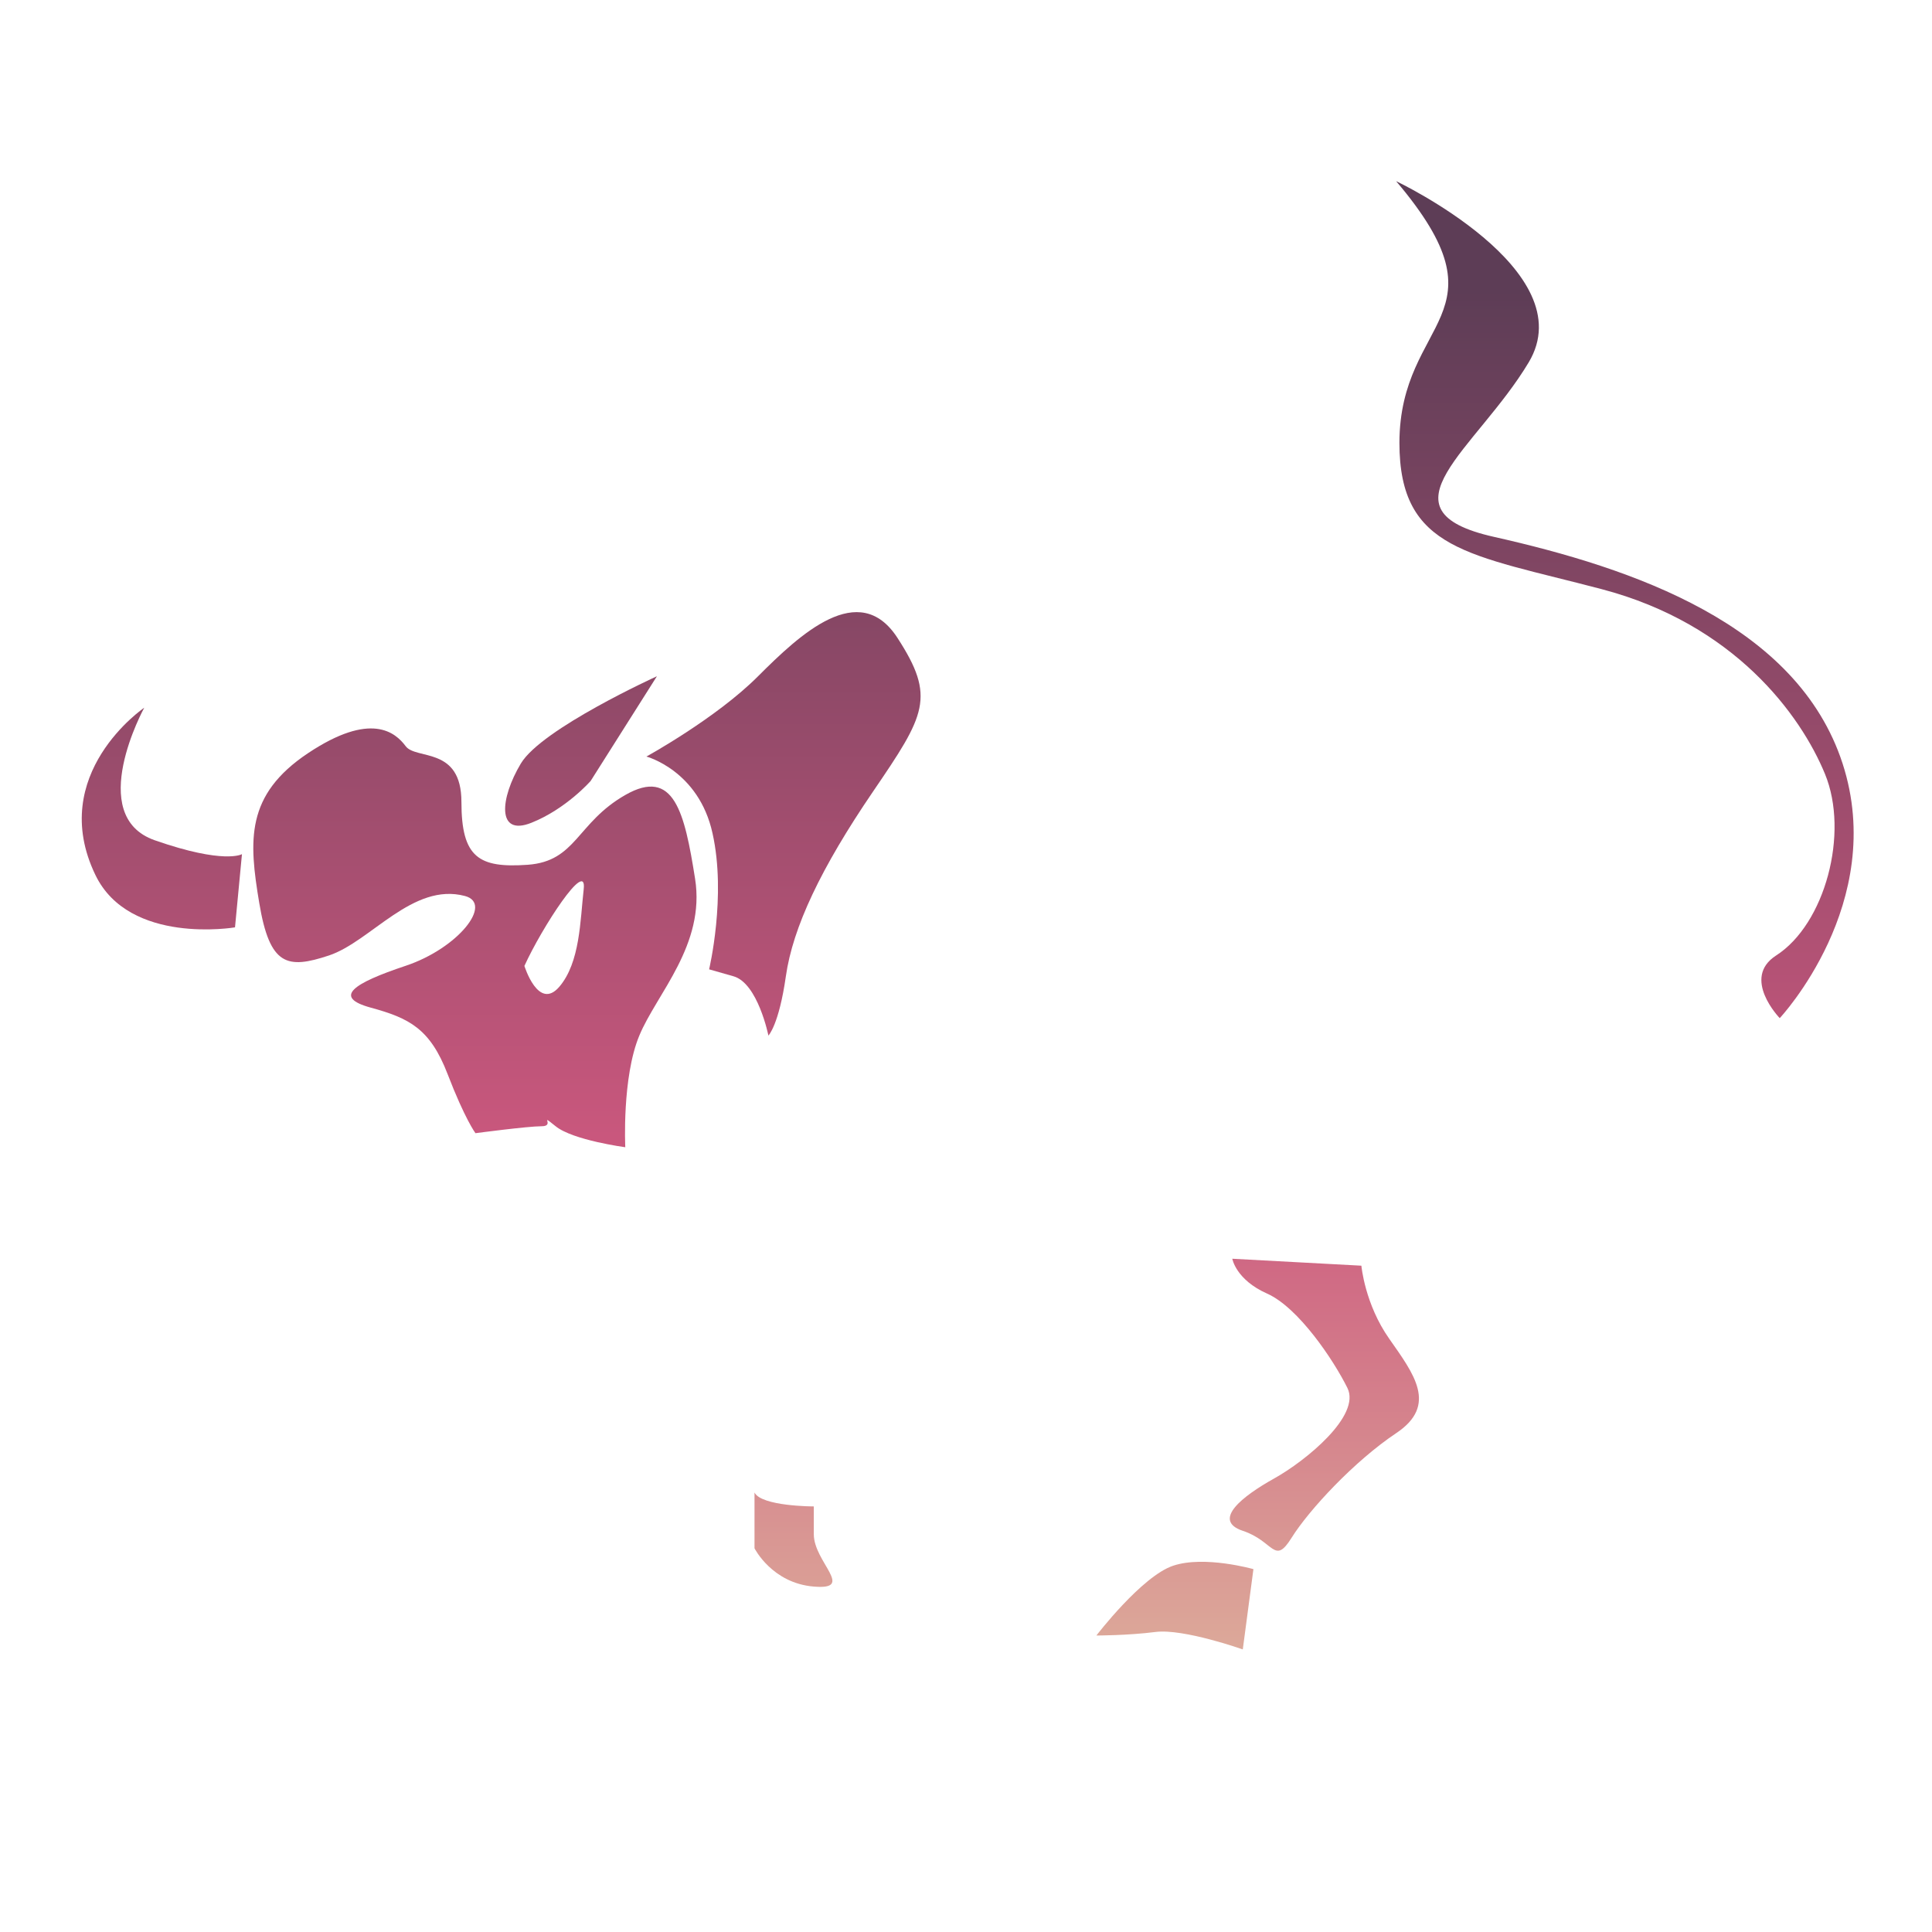<?xml version="1.0" encoding="utf-8"?>

<!DOCTYPE svg PUBLIC "-//W3C//DTD SVG 1.1//EN" "http://www.w3.org/Graphics/SVG/1.1/DTD/svg11.dtd">
<svg version="1.1" xmlns="http://www.w3.org/2000/svg" xmlns:xlink="http://www.w3.org/1999/xlink" x="0px" y="0px"
	 width="141.73px" height="141.73px" viewBox="0 0 141.73 141.73" enable-background="new 0 0 141.73 141.73" xml:space="preserve">
  <defs>
    <linearGradient id="grad0" x1="0%" y1="0%" x2="0%" y2="100%">
      <stop offset="15%" style="stop-color:#5d3d56;stop-opacity:1" />
		<stop offset="60%" style="stop-color:#cc587e;stop-opacity:1" />
		<stop offset="100%" style="stop-color:#e6d7a9;stop-opacity:1" />
    </linearGradient>
	  <linearGradient id="grad1" xlink:href="#grad0"
					  gradientUnits="userSpaceOnUse"/>
 </defs>
	<g fill="url(#grad1)">
	<path d="M102.42,13.29c0,0,13.79,6.53,9.72,13.3c-3.84,6.4-11.28,10.83-2.56,12.79c10.23,2.3,22.26,6.4,25.59,16.63
		c3.32,10.23-4.61,18.68-4.61,18.68s-2.85-2.94-0.26-4.6c3.58-2.3,5.37-8.96,3.58-13.31c-1.79-4.35-6.65-11-16.38-13.56
		c-9.72-2.56-14.84-2.81-14.84-10.74C102.68,23.25,110.87,23.26,102.42,13.29z"/>
	<path d="M41.03,46.8c0,0,2.56-8.44,12.28-15.35c9.72-6.91,19.19-12.54,27.38-5.63c8.19,6.91,13.81,15.86,23.79,22.52
		c9.98,6.65,21.49,12.03,22.77,26.35c1.28,14.33-3.07,18.68-5.89,20.47c-2.81,1.79-9.47,1.79-6.4,4.35c3.07,2.56,4.6,2.81,1.28,5.89
		c-3.33,3.07-8.44,10.23-9.98,12.28c-1.54,2.05-4.35,1.79-3.58,0c0.77-1.79,6.4-7.93,7.67-9.98c1.28-2.05,2.3-6.14,0.51-8.19
		c-1.79-2.05-3.58-5.63-5.12-13.05c-1.53-7.42-2.04-17.14,2.56-22c0,0-7.68,1.28-7.93,7.42c-0.25,6.14-0.25,7.93-0.25,7.93
		s-2.82-0.77-7.42,3.58c-4.61,4.35-6.14,6.4-6.14,6.4h-9.21c0,0,10.49-8.7,9.98-17.14c-0.51-8.44-3.58-10.75-3.58-10.75
		s2.47-7.91,0.25-16.12c-1.79-6.65-6.39-8.95-6.39-8.95s3.07,4.09,4.35,12.79c1.28,8.7-0.51,11-0.51,11s4.35,6.14,2.82,12.28
		c-1.54,6.14-5.12,10.23-6.4,12.54c-1.28,2.3-1.54,2.56-4.86,3.84c-3.33,1.28-9.47,5.37-10.49,7.42c-1.02,2.05-1.53,6.65-0.51,8.19
		c1.02,1.54,4.09,3.33,6.14,4.09c2.05,0.77,1.79,6.4,1.79,6.4s-5.37-1.54-6.39-3.33c-1.03-1.79-4.6-6.4-6.91-8.44
		c-2.3-2.05-4.35-5.37,0-8.95c4.35-3.58,7.93-7.42,8.19-12.54c0.26-5.12,0.26-9.47,2.3-11.26c2.05-1.79-6.4-1.02-5.63,5.63
		c0.77,6.65,0,10.23-3.58,11.26c-3.58,1.02-2.3-4.35-3.84-7.68c-1.53-3.33-3.33-7.16-3.33-7.16s4.35,0.51,5.12,3.84
		c0.77,3.33,1.03,7.16,3.33,6.65c2.3-0.51-0.51-6.4,0.51-11c1.02-4.6,3.84-8.44,6.91-12.28c3.07-3.84,7.17-16.89-2.56-18.17
		c-9.72-1.28-12.02,8.19-12.02,8.19s0-4.35-2.05-4.35C47.93,45.78,41.03,46.8,41.03,46.8z"/>
	<path d="M47.42,55.5c0,0,5.12-2.81,8.19-5.89c3.07-3.07,7.42-7.16,10.23-2.81c2.82,4.35,2.05,5.63-1.79,11.26
		c-3.84,5.63-5.89,9.98-6.4,13.56c-0.51,3.58-1.28,4.35-1.28,4.35s-0.77-3.84-2.56-4.35c-1.79-0.51-1.79-0.51-1.79-0.51
		s1.28-5.37,0.25-9.98C51.26,56.52,47.42,55.5,47.42,55.5z"/>
	<path d="M89.12,90.04c0,0,3.33-3.58,6.65-5.63c3.33-2.05,4.35-3.07,5.63,1.02c1.28,4.09,2.81,5.89-2.05,5.63
		C94.5,90.81,89.12,90.04,89.12,90.04z"/>
	<path d="M90.4,92.34l9.47,0.51c0,0,0.25,2.82,2.05,5.37c1.79,2.56,3.58,4.86,0.51,6.91c-3.07,2.05-6.4,5.63-7.68,7.68
		c-1.28,2.05-1.28,0.25-3.58-0.51c-2.3-0.77,0-2.56,2.3-3.84c2.3-1.28,6.4-4.61,5.37-6.65c-1.02-2.05-3.58-5.88-5.88-6.91
		C90.66,93.88,90.4,92.34,90.4,92.34z"/>
	<path d="M50.49,79.04c0,0,0.25,5.88,2.81,7.93c2.56,2.05,4.09,2.56,4.09,2.56s-0.51,2.81-4.86,5.12c-4.35,2.3-5.63,3.07-5.88,5.88
		c-0.25,2.82,2.3,5.37,3.84,7.93s3.58,3.58,3.58,3.58l-0.77,2.05l-3.84,0.26c0,0-2.3-4.35-4.86-7.42
		c-2.56-3.07-4.86-6.91-2.56-11.26c2.3-4.35,6.91-6.4,7.16-9.72C49.47,82.62,50.49,79.04,50.49,79.04z"/>
	<path d="M43.33,57.29c0,0-1.79,2.05-4.35,3.07c-2.56,1.02-2.3-1.79-0.77-4.35c1.53-2.56,9.98-6.4,9.98-6.4L43.33,57.29z"/>
	<polygon points="77.55,110.07 71.17,110.45 71.21,115.31 76.12,120.4 76.39,116.28 75.57,114.35 77.45,112.63 	"/>
	<path d="M80.43,119.98c0,0,3.33-4.35,5.63-5.12s5.89,0.25,5.89,0.25L91.17,121c0,0-4.35-1.54-6.4-1.28
		C82.73,119.98,80.43,119.98,80.43,119.98z"/>
	<path d="M92.2,125.6c0,0,2.56-5.12,6.39-5.37c3.84-0.25,4.86,0.77,4.1,2.3c-0.77,1.54-4.1,5.89-4.1,5.89s0-3.07-2.3-2.81
		C93.99,125.86,92.2,125.6,92.2,125.6z"/>
	<path d="M55.35,109.49v4.09c0,0,1.28,2.56,4.35,2.81c3.07,0.26,0-1.79,0-3.84c0-2.04,0-2.04,0-2.04S55.86,110.51,55.35,109.49z"/>
	<path d="M33.86,35.54c0,0,5.12,5.63,5.37,12.28c0.26,6.65-2.05,7.67-5.12,6.4c-3.07-1.28-1.79-4.09,0-5.88
		C35.91,46.55,35.4,39.38,33.86,35.54z"/>
	<path d="M10.58,51.92c0,0-4.35,7.93,0.77,9.72c5.12,1.79,6.4,1.02,6.4,1.02l-0.51,5.37c0,0-7.75,1.32-10.24-3.84
		C3.42,56.78,10.58,51.92,10.58,51.92z"/>
	<path d="M18.77,69.83c0,0-2.81-0.77-3.84,1.79c-1.02,2.56-2.05,6.4-2.05,6.4s2.56-1.79,4.86-3.07c2.3-1.28,2.56-2.3,2.56-2.3
		S18.77,72.13,18.77,69.83z"/>
	<path d="M24.14,70.09c-3.07,1.02-4.35,0.77-5.12-3.84c-0.77-4.6-1.02-7.93,3.58-11c4.61-3.07,6.4-1.53,7.16-0.51
		c0.77,1.02,4.09,0,4.09,4.09s1.28,4.86,4.86,4.61c3.58-0.26,3.58-3.07,7.16-5.12c3.58-2.05,4.35,1.28,5.12,6.14
		c0.77,4.86-2.82,8.44-4.09,11.51c-1.28,3.07-1.03,8.19-1.03,8.19s-3.84-0.51-5.11-1.54c-1.28-1.02,0,0-1.02,0
		c-1.03,0-4.86,0.51-4.86,0.51s-0.77-1.02-2.05-4.35c-1.28-3.32-2.81-4.09-5.63-4.86c-2.82-0.77-1.28-1.79,2.56-3.07
		c3.84-1.28,6.45-4.56,4.35-5.12C30.28,64.71,27.21,69.06,24.14,70.09z M41.03,72.39c1.53-1.79,1.53-4.86,1.79-7.16
		c0.26-2.3-3.07,2.81-4.35,5.63C38.47,70.85,39.49,74.18,41.03,72.39z"/>
	<path d="M34.88,84.92c0,0,2.3-1.02,4.09-0.51c1.79,0.51,1.79,2.81,2.81,1.79c1.02-1.02,3.58-0.77,3.58-0.77s-1.02,3.84-3.07,5.12
		c-2.05,1.28-2.56,0.51-5.37,0.51C34.12,91.06,35.14,88.51,34.88,84.92z"/>
</g>
</svg>
